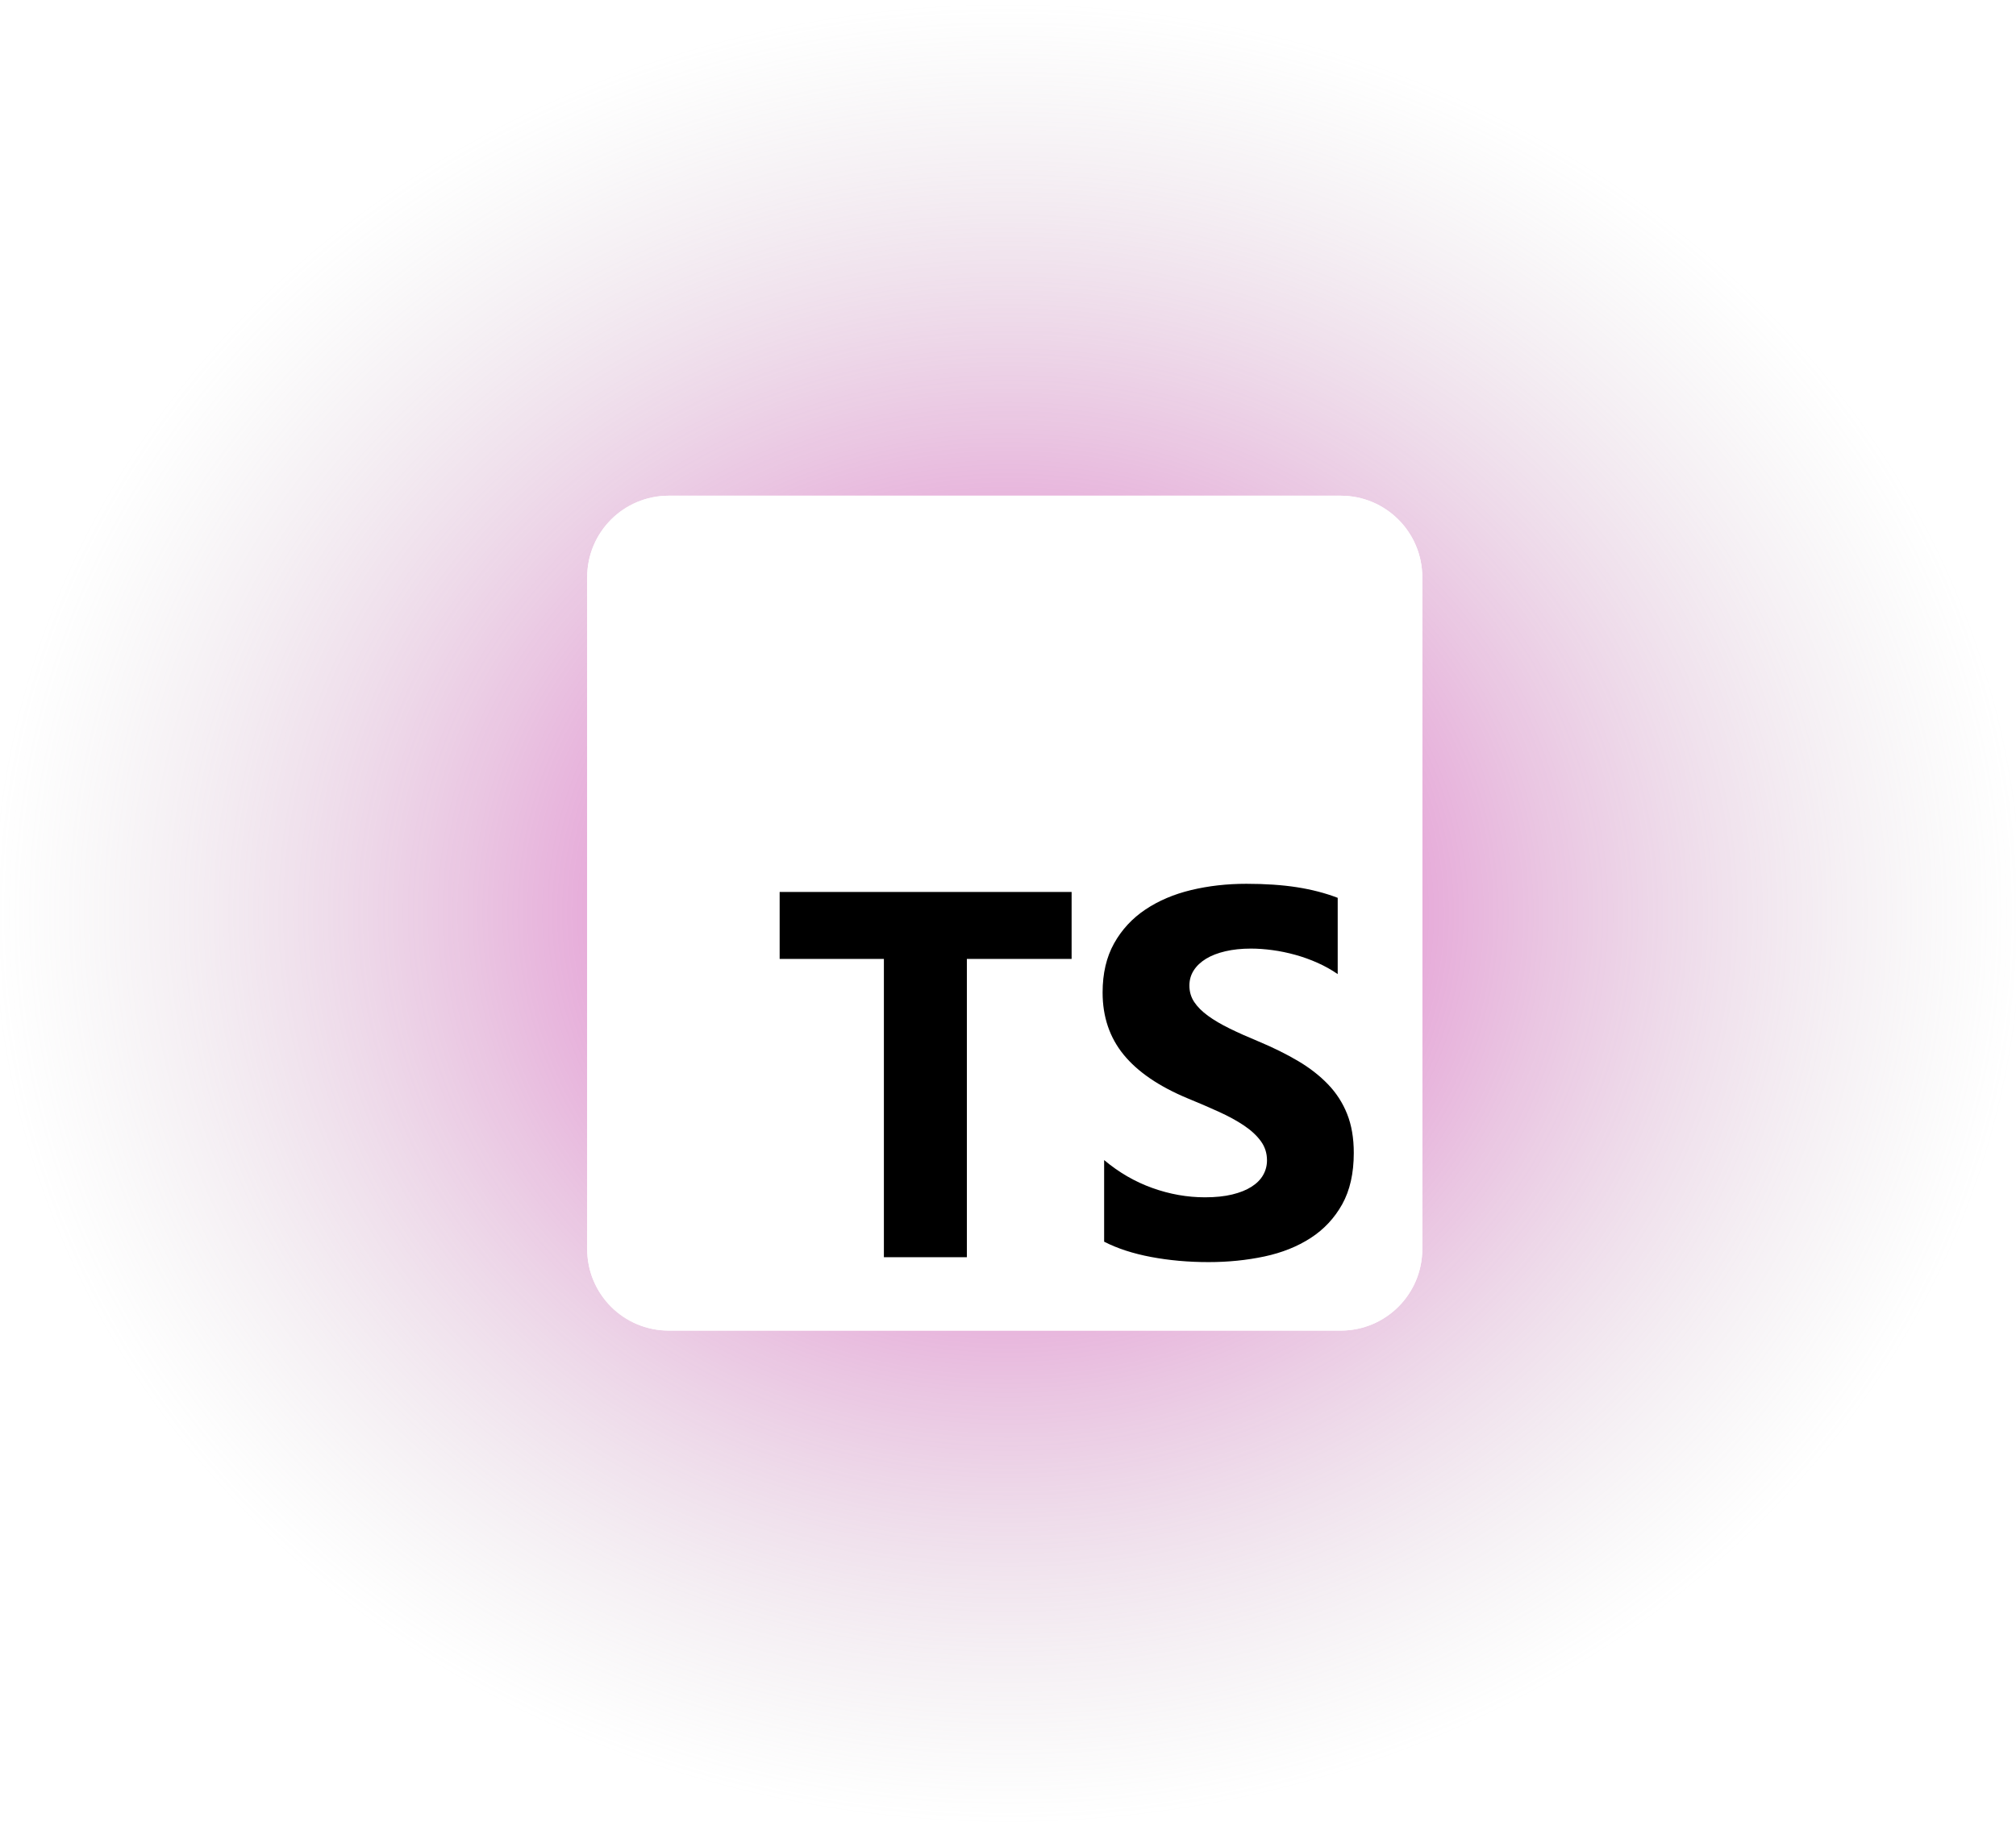 <svg width="309" height="280" viewBox="0 0 309 280" fill="none" xmlns="http://www.w3.org/2000/svg">
<rect width="309" height="280" fill="url(#paint0_radial_12_41)"/>
<g clip-path="url(#clip0_12_41)">
<path d="M205.5 76H102.5C95.596 76 90 81.596 90 88.5V191.5C90 198.404 95.596 204 102.5 204H205.5C212.404 204 218 198.404 218 191.5V88.5C218 81.596 212.404 76 205.5 76Z" fill="white"/>
<path d="M205.5 76H102.5C95.596 76 90 81.596 90 88.5V191.5C90 198.404 95.596 204 102.5 204H205.5C212.404 204 218 198.404 218 191.5V88.5C218 81.596 212.404 76 205.5 76Z" fill="white"/>
<path fill-rule="evenodd" clip-rule="evenodd" d="M169.235 177.856V190.371C171.269 191.414 173.675 192.196 176.453 192.718C179.231 193.239 182.159 193.5 185.237 193.5C188.237 193.5 191.086 193.213 193.786 192.64C196.486 192.066 198.853 191.121 200.888 189.804C202.922 188.488 204.533 186.767 205.72 184.642C206.906 182.517 207.5 179.89 207.5 176.761C207.5 174.493 207.161 172.505 206.483 170.797C205.804 169.089 204.826 167.57 203.548 166.241C202.27 164.911 200.738 163.718 198.951 162.662C197.164 161.606 195.149 160.608 192.906 159.67C191.263 158.992 189.789 158.334 188.485 157.695C187.18 157.056 186.072 156.404 185.159 155.74C184.246 155.075 183.542 154.371 183.046 153.628C182.551 152.884 182.303 152.044 182.303 151.105C182.303 150.245 182.525 149.469 182.968 148.778C183.412 148.087 184.038 147.494 184.846 146.998C185.655 146.503 186.646 146.118 187.82 145.844C188.994 145.571 190.297 145.434 191.732 145.434C192.775 145.434 193.878 145.512 195.038 145.669C196.199 145.825 197.366 146.066 198.54 146.392C199.714 146.718 200.855 147.129 201.964 147.624C203.072 148.12 204.096 148.693 205.035 149.345V137.651C203.131 136.921 201.051 136.38 198.795 136.028C196.538 135.676 193.949 135.5 191.028 135.5C188.054 135.5 185.237 135.819 182.577 136.458C179.916 137.097 177.575 138.094 175.553 139.45C173.532 140.806 171.934 142.533 170.761 144.632C169.587 146.731 169 149.241 169 152.161C169 155.889 170.076 159.07 172.228 161.704C174.38 164.337 177.647 166.566 182.029 168.392C183.75 169.096 185.355 169.786 186.841 170.464C188.328 171.142 189.613 171.846 190.695 172.576C191.778 173.306 192.632 174.101 193.258 174.962C193.884 175.822 194.197 176.8 194.197 177.895C194.197 178.703 194.002 179.453 193.61 180.144C193.219 180.835 192.626 181.435 191.83 181.943C191.035 182.452 190.043 182.849 188.856 183.136C187.669 183.423 186.281 183.566 184.689 183.566C181.977 183.566 179.29 183.09 176.63 182.138C173.969 181.187 171.504 179.76 169.235 177.856ZM148.195 147.021H164.25V136.75H119.5V147.021H135.477V192.75H148.195V147.021Z" fill="black"/>
</g>
<defs>
<radialGradient id="paint0_radial_12_41" cx="0" cy="0" r="1" gradientUnits="userSpaceOnUse" gradientTransform="translate(154.5 140) rotate(90) scale(140 154.5)">
<stop stop-color="#DC0BAE" stop-opacity="0.8"/>
<stop offset="1" stop-color="#B4B4B4" stop-opacity="0"/>
</radialGradient>
<clipPath id="clip0_12_41">
<rect width="128" height="128" fill="white" transform="translate(90 76)"/>
</clipPath>
</defs>
</svg>

